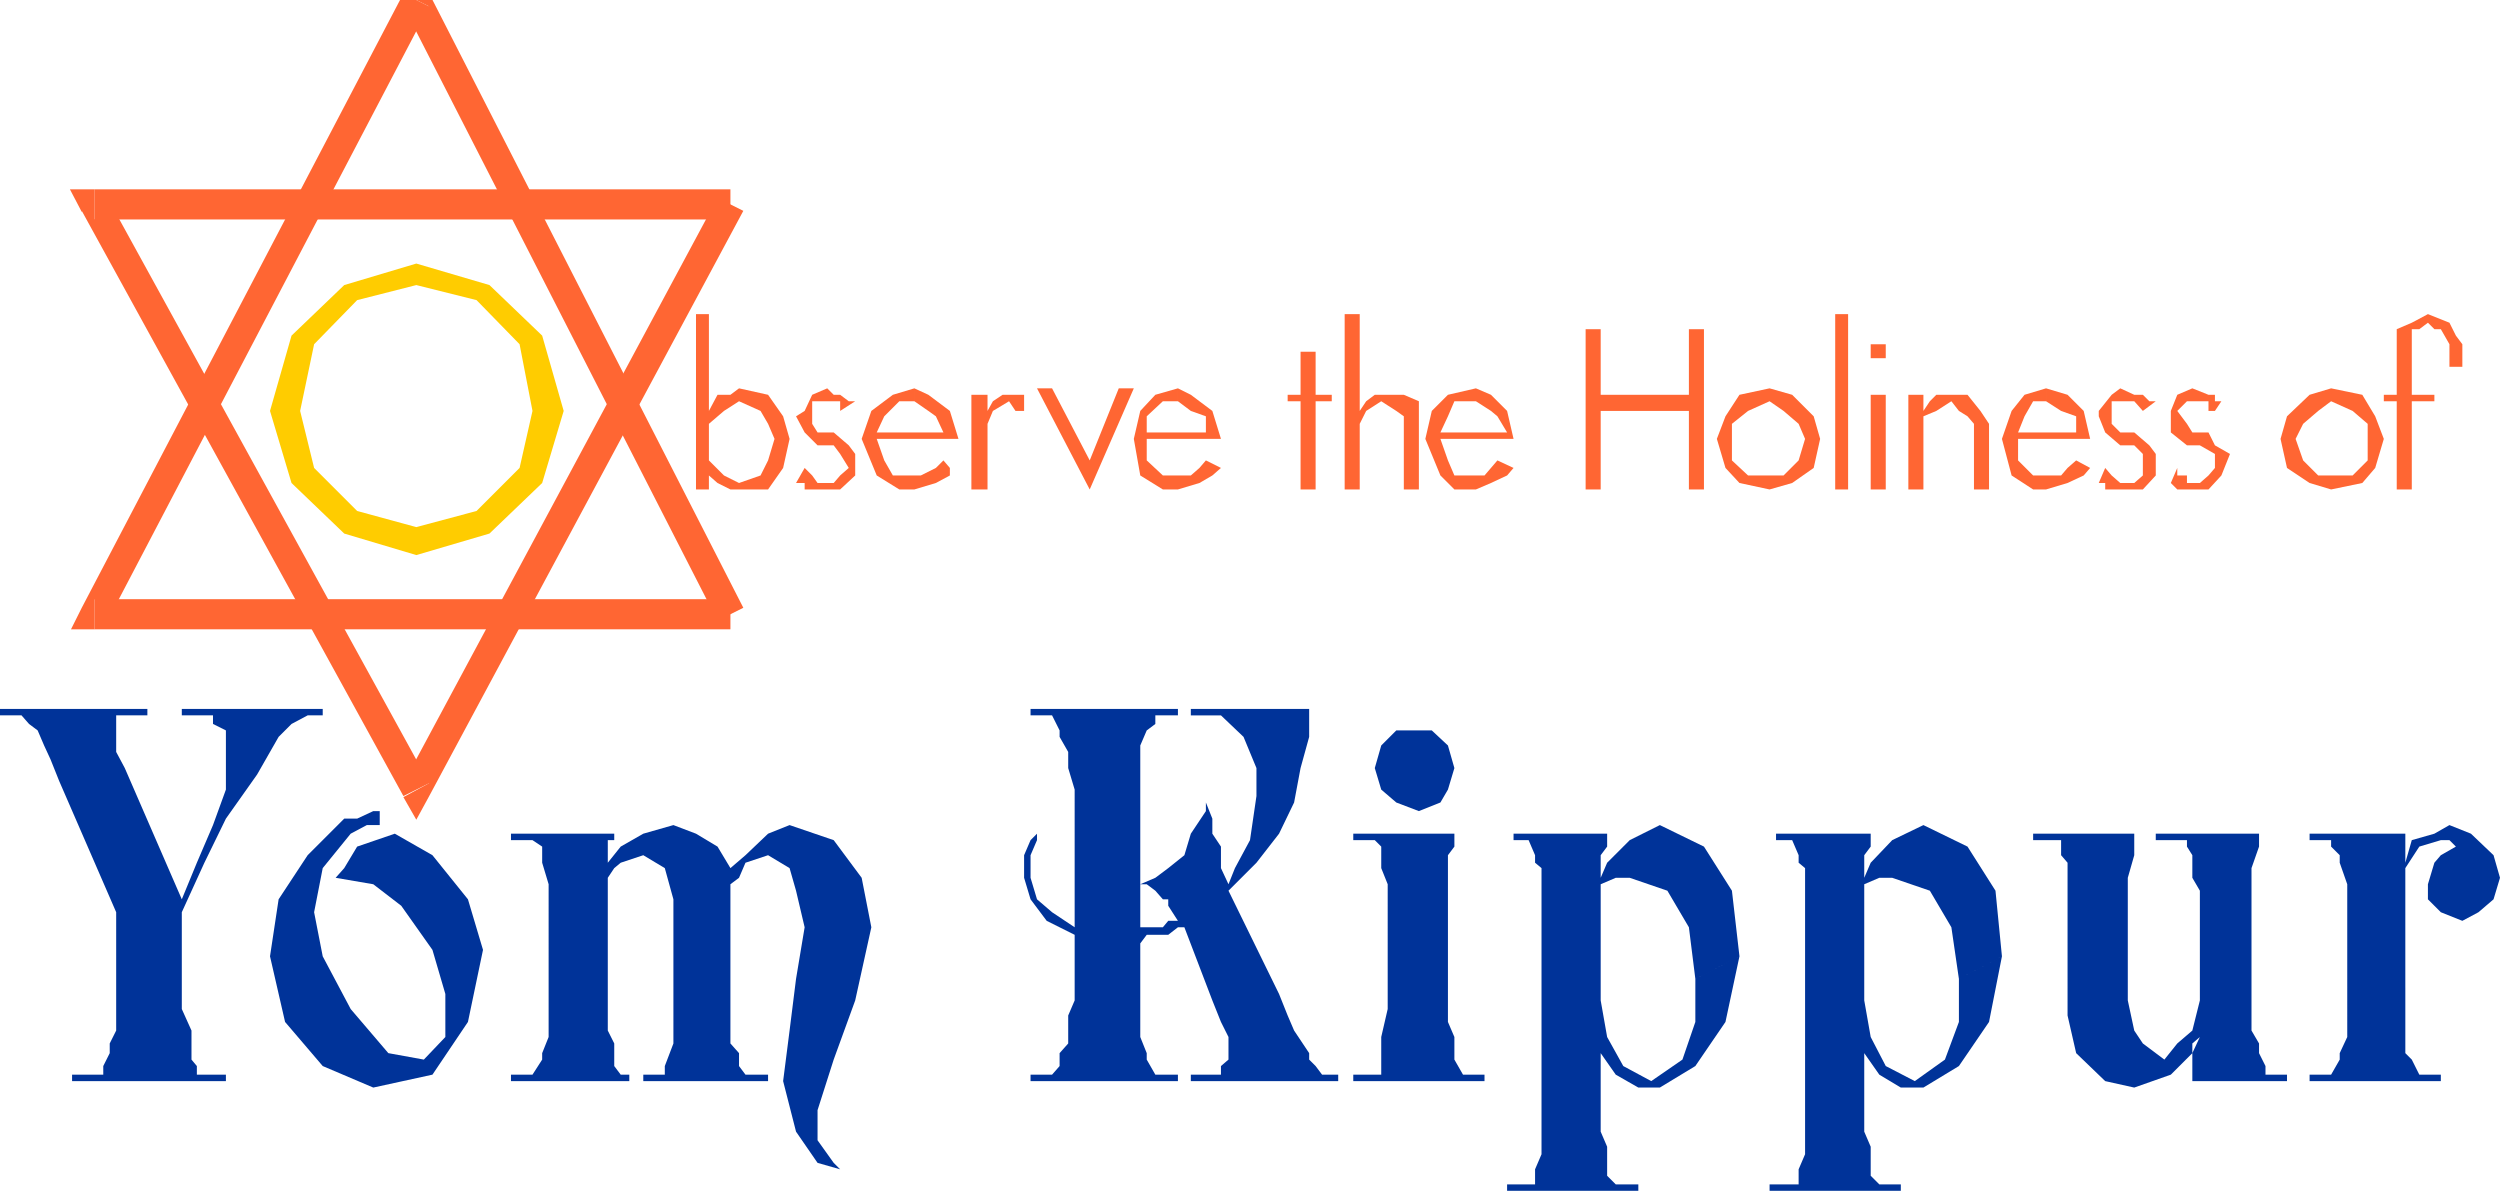 <svg xmlns="http://www.w3.org/2000/svg" width="2.324in" height="1.107in" fill-rule="evenodd" stroke-linecap="round" preserveAspectRatio="none" viewBox="0 0 2324 1107"><style>.pen1{stroke:none}.brush2{fill:#f63}</style><path fill-rule="nonzero" d="M375 740h24l292-544-24-12-292 544h24l-24 13 12 21 12-22z" class="pen1 brush2"/><path fill-rule="nonzero" d="m88 176-12 20 299 544 24-12-299-544-12 20v-28H65l11 21z" class="pen1 brush2"/><path fill-rule="nonzero" d="M679 190v-14H88v28h591v-14z" class="pen1 brush2"/><path fill-rule="nonzero" d="M399 6h-24l292 571 24-12L399-6h-24 24l-12-23-12 23z" class="pen1 brush2"/><path fill-rule="nonzero" d="m88 557 12 20L399 6 375-6 76 565l12 20-12-20-10 20h22z" class="pen1 brush2"/><path fill-rule="nonzero" d="M679 571v-14H88v28h591v-14z" class="pen1 brush2"/><path d="M2236 918v61l6 6 7 14h20v6h-122v-6h20l8-14v-6l7-15V822l-7-20v-7l-8-8v-6h-20v-6h89v27l6-21 21-6 14-8 20 8 21 20 6 21-6 20-14 12-15 8-20-8-12-12v-14l6-20 6-7 14-8-6-6h-8l-20 6-13 20v111zm-320-137h-26v-6h94v20l-6 21v114l6 28 8 12 20 15 12-15 14-12 7-28V828l-7-12v-21l-5-8v-6h-29v-6h96v12l-7 20v151l7 12v9l6 12v8h20v6h-88v-35l7-6-7 15-20 20-34 12-27-6-27-26-8-35V802l-6-7v-14zm-381 224-26-14-15-27-6-34V822l14-6h13l35 12 20 34 6 48 41-21-7-61-26-41-41-20-28 14-21 21-6 14v-21l6-8v-12h-87v6h14l6 14v7l6 5v266l-6 14v14h-26v6h122v-6h-21l-8-8v-27l-6-14v-73l14 20 21 12h20l33-20 28-41 13-61-41 21v40l-12 35-29 20zm-189-87v32l6 14v21l8 14h20v6h-122v-6h26v-35l6-26V822l-6-15v-20l-6-6h-20v-6h94v12l-6 8v123zm-68-204 6-21 14-14h33l15 14 6 21-6 20-7 12-20 8-21-8-14-12-6-20zm-300-49h-20v-6h137v6h-21v8l-8 6-6 14v169h21l5-6h9l-9-14v-6h-5l-7-8-8-6h-6l14-6 12-9 15-12 6-20 14-21v-14 6l6 15v14l8 12v20l7 15 6-15 14-26 6-41v-26l-12-29-21-20h-28v-6h110v26l-8 29-6 32-14 29-21 27-26 26 47 96 8 20 6 14 14 21v6l6 6 6 8h15v6h-137v-6h28v-8l7-6v-21l-7-14-8-20-26-68h-6l-9 7h-20l-6 8v87l6 15v6l8 14h21v6H958v-6h20l7-8v-12l8-9v-26l6-14v-61l-26-13-15-20-6-20v-21l6-14 6-6v6l-6 14v21l6 20 14 12 21 14V734l-6-20v-15l-8-14v-6l-7-14zM679 807l14-12 21-20 20-8 41 14 26 35 9 46-15 68-20 55-15 47v28l15 21 6 6-21-6-20-29-12-47 6-47 6-48 8-48-8-34-6-21-20-12-21 7-6 14-8 6v148l8 9v12l6 8h21v6H598v-6h20v-8l8-21V836l-8-29-20-12-21 7-6 5-6 9v142l6 12v21l6 8h8v6H475v-6h20l9-14v-6l6-15V822l-6-20v-15l-9-6h-20v-6h96v6h-6v21l12-15 21-12 28-8 21 8 20 12 12 20zm-428 82 8-53 27-41 34-34h12l15-7h6v13h-12l-15 8-26 32-8 41 8 41 26 49 35 41 33 6 20-21v-40l-12-41-29-41-26-20-35-6 8-9 12-20 35-12 35 20 33 41 14 47-14 67-33 49-55 12-47-20-35-41-14-61zM0 659h137v6h-29v34l8 15 53 122 14-34 15-35 12-33v-55l-12-6v-8h-29v-6h131v6h-14l-15 8-6 6-6 6-20 35-29 41-20 41-21 46v90l9 20v27l5 6v8h27v6H67v-6h29v-8l6-12v-9l6-12V848L55 726l-8-20-6-13-6-14-8-6-7-8H0v-6zm1780 346-27-14-14-27-6-34V822l14-6h12l35 12 20 34 7 48 40-21-6-61-26-41-41-20-29 14-20 21-6 14v-21l6-8v-12h-88v6h15l6 14v7l6 5v266l-6 14v14h-27v6h122v-6h-20l-8-8v-27l-6-14v-73l14 20 20 12h21l33-20 28-41 12-61-40 21v40l-13 35-28 20z" class="pen1" style="fill:#039"/><path d="M2277 320v21h12v-21l-6-8-6-12-20-8-15 8-14 6v61h-12v6h12v82h14v-82h21v-6h-21v-61h7l8-6 6 6h6l8 14zm-1027-28h14v90l6-9 8-6h27l14 6v82h-14v-68l-7-5-14-9-14 9-6 12v61h-14V292zm497 41h6v-13h-14v13h8zm-8 34h14v88h-14v-88zm-21 88h-12V292h12v163zM687 373l-14 9-14 12v34l14 14 14 7 20-7 7-14 6-20-6-14-7-12-20-9v-12l27 6 14 20 6 21-6 27-14 20h-35l-12-6-8-7v13h-12V292h12v90l8-15h12l8-6v12zm163 0h-14l-14 14-7 15h62l-7-15-7-5-13-9v-12l13 6 20 15 8 26h-76l7 20 8 14h26l14-7 7-7 6 7v7l-13 7-20 6h-14l-21-13-14-34 9-26 20-15 20-6v12zm999 21v61h-14v-61l-6-7-8-5-7-9-14 9-12 5v68h-14v-88h14v15l6-9 6-6h29l12 15 8 12zm-897-12h-8l-6-9-15 9-5 12v61h-15v-88h15v15l5-9 9-6h20v15zm257-55h14v40h15v6h-15v82h-14v-82h-12v-6h12v-40zM789 435l-8 7-6 7h-15l-5-7-7-7-8 14h8v6h33l14-13v-20l-6-8-14-12h-15l-5-8v-21h26v9l14-9h-6l-8-6h-6l-6-6-14 6-7 15-8 5 8 15 12 12h15l6 8 8 13zm856-62-20 9-15 12v34l15 14h33l14-14 6-20-6-14-14-12-13-9v-12l21 6 20 20 6 21-6 27-20 14-21 6-28-6-13-14-8-27 8-21 13-20 28-6v12zm-632 82 41-94h-14l-27 67-35-67h-14l49 94zm461-149h14v61h82v-61h14v149h-14v-73h-82v73h-14V306z" class="pen1 brush2"/><path d="m387 265-55 14-40 41-13 62 13 53 40 40 55 15 56-15 40-40 12-53-12-62-40-41-56-14v-20l68 20 49 47 20 70-20 67-49 47-68 20-67-20-49-47-20-67 20-70 49-47 67-20v20z" class="pen1" style="fill:#fc0"/><path d="M1992 435v7l-8 7h-13l-8-7-6-7-6 14h6v6h35l12-13v-20l-6-8-14-12h-13l-8-8v-21h21l8 9 12-9h-6l-6-6h-8l-13-6-8 6-12 15v5l6 15 14 12h13l8 8v13zm67 0-6 7-8 7h-12v-7h-9v-7l-6 14 6 6h29l12-13 8-20-14-8-6-12h-15l-5-8-9-12 9-9h20v9h6l6-9h-6v-6h-6l-15-6-14 6-6 15v20l15 12h12l14 8v13zm-964-62h-14l-15 14v15h55v-15l-14-5-12-9v-12l12 6 20 15 8 26h-69v20l15 14h26l8-7 6-7 14 7-8 7-12 7-20 6h-14l-21-13-6-34 6-26 14-15 21-6v12zm277 0h-20l-6 14-7 15h62l-9-15-6-5-14-9v-12l14 6 15 15 6 26h-68l7 20 6 14h28l6-7 6-7 15 7-6 7-15 7-14 6h-20l-13-13-14-34 6-26 15-15 26-6v12zm530 0h-12l-8 14-6 15h54v-15l-14-5-14-9v-12l20 6 15 15 6 26h-67v20l14 14h26l6-7 8-7 13 7-6 7-15 7-20 6h-12l-20-13-9-34 9-26 12-15 20-6v12zm265 0-12 9-14 12-7 14 7 20 14 14h32l14-14v-34l-14-12-20-9v-12l29 6 12 20 8 21-8 27-12 14-29 6-20-6-21-14-6-27 6-21 21-20 20-6v12z" class="pen1 brush2"/></svg>
